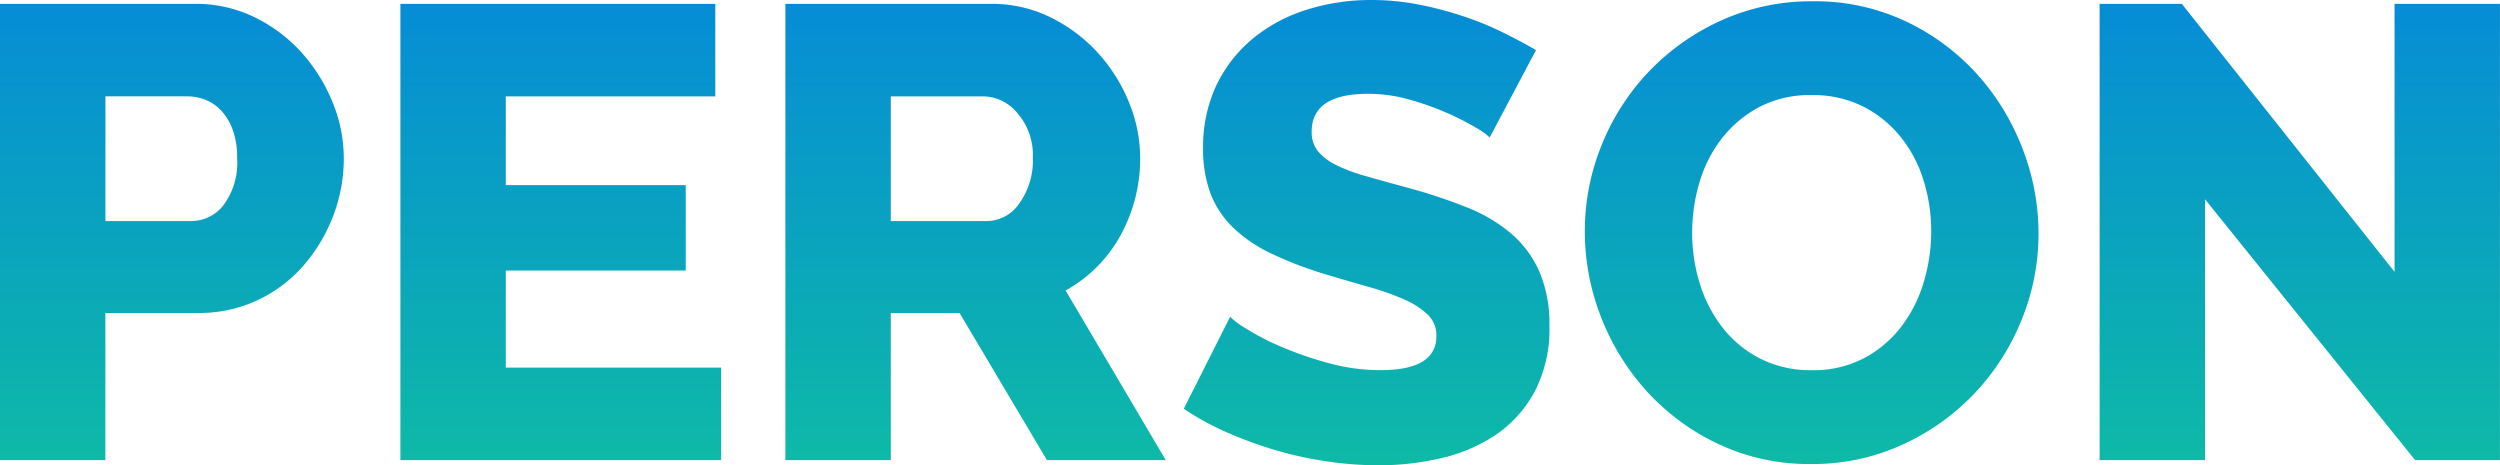 <svg xmlns="http://www.w3.org/2000/svg" xmlns:xlink="http://www.w3.org/1999/xlink" width="264.521" height="49.233" viewBox="0 0 264.521 49.233">
  <defs>
    <linearGradient id="linear-gradient" x1="0.5" x2="0.5" y2="1" gradientUnits="objectBoundingBox">
      <stop offset="0" stop-color="#068cd7"/>
      <stop offset="1" stop-color="#0ebaa6"/>
    </linearGradient>
  </defs>
  <path id="交差_2" data-name="交差 2" d="M-3188.956,64.136a39.36,39.36,0,0,1-5.441-1.19,43.167,43.167,0,0,1-5.134-1.87,28.748,28.748,0,0,1-4.59-2.515l4.9-9.725a9.513,9.513,0,0,0,1.768,1.292,26.492,26.492,0,0,0,3.706,1.9,37.728,37.728,0,0,0,4.93,1.7,20.688,20.688,0,0,0,5.508.748q5.916,0,5.916-3.6a3.037,3.037,0,0,0-.884-2.244,8.334,8.334,0,0,0-2.448-1.6,26.538,26.538,0,0,0-3.706-1.326q-2.142-.613-4.658-1.36a40.382,40.382,0,0,1-5.78-2.21,15.255,15.255,0,0,1-4.045-2.754,10.014,10.014,0,0,1-2.381-3.6,13.275,13.275,0,0,1-.782-4.76,15.154,15.154,0,0,1,1.428-6.732,14.528,14.528,0,0,1,3.876-4.93,16.854,16.854,0,0,1,5.678-3.026,22.545,22.545,0,0,1,6.834-1.021,25.979,25.979,0,0,1,4.963.476,37.444,37.444,0,0,1,4.693,1.224,33.576,33.576,0,0,1,4.182,1.7q1.937.952,3.569,1.9l-4.9,9.247a6.8,6.8,0,0,0-1.427-1.02,27.1,27.1,0,0,0-3.06-1.564,29.771,29.771,0,0,0-4.012-1.428,16.025,16.025,0,0,0-4.353-.612q-5.983,0-5.984,4.012a3.189,3.189,0,0,0,.646,2.04,5.709,5.709,0,0,0,1.9,1.462,17.554,17.554,0,0,0,3.162,1.191q1.9.544,4.42,1.224a57.762,57.762,0,0,1,6.256,2.074,16.8,16.8,0,0,1,4.726,2.788,11.29,11.29,0,0,1,2.993,4.046,14.044,14.044,0,0,1,1.054,5.712,14.321,14.321,0,0,1-1.53,6.9A12.9,12.9,0,0,1-3171,61.246a17.092,17.092,0,0,1-5.78,2.516,28.8,28.8,0,0,1-6.732.782A37.577,37.577,0,0,1-3188.956,64.136Zm41.412-1.836a24.128,24.128,0,0,1-7.548-5.542,25.229,25.229,0,0,1-4.862-7.853,24.752,24.752,0,0,1-1.734-9.112,24.092,24.092,0,0,1,1.8-9.18,24.483,24.483,0,0,1,5.032-7.786,24.538,24.538,0,0,1,7.65-5.372,23.087,23.087,0,0,1,9.656-2.006,22.45,22.45,0,0,1,9.792,2.109,23.87,23.87,0,0,1,7.547,5.575,25.167,25.167,0,0,1,4.828,7.889,24.818,24.818,0,0,1,1.7,8.976,24.087,24.087,0,0,1-1.8,9.18,24.769,24.769,0,0,1-5,7.786,24.588,24.588,0,0,1-7.616,5.406,22.761,22.761,0,0,1-9.656,2.039A22.449,22.449,0,0,1-3147.544,62.3Zm4.318-35.666a12.369,12.369,0,0,0-3.944,3.3,13.937,13.937,0,0,0-2.38,4.658,18.564,18.564,0,0,0-.782,5.338,18.046,18.046,0,0,0,.816,5.406,14.439,14.439,0,0,0,2.414,4.658,11.885,11.885,0,0,0,3.978,3.263,11.722,11.722,0,0,0,5.439,1.224,11.512,11.512,0,0,0,5.576-1.292,12.091,12.091,0,0,0,3.944-3.366,14.7,14.7,0,0,0,2.346-4.693,18.563,18.563,0,0,0,.782-5.338,18.036,18.036,0,0,0-.816-5.405,13.691,13.691,0,0,0-2.448-4.624,12.143,12.143,0,0,0-3.978-3.2,11.787,11.787,0,0,0-5.406-1.19A11.558,11.558,0,0,0-3143.226,26.634ZM-3073.832,64l-22.235-27.607V64h-11.153V15.72h8.7l22.507,28.355V15.72h11.153V64ZM-3218.6,64l-9.247-15.572h-7.277V64h-11.152V15.72h21.76a14.012,14.012,0,0,1,6.29,1.427,16.7,16.7,0,0,1,5,3.74,17.491,17.491,0,0,1,3.3,5.236,15.581,15.581,0,0,1,1.19,5.916,16.907,16.907,0,0,1-.545,4.318,16.772,16.772,0,0,1-1.563,3.91,14.827,14.827,0,0,1-2.482,3.3,14.767,14.767,0,0,1-3.3,2.481L-3206.024,64Zm-16.524-25.3h10.2a4.185,4.185,0,0,0,3.4-1.869,7.677,7.677,0,0,0,1.428-4.794,6.743,6.743,0,0,0-1.632-4.76,4.781,4.781,0,0,0-3.536-1.768h-9.86ZM-3287.011,64V15.72h33.32v9.792h-22.168V34.9h19.04V43.94h-19.04V54.208h22.78V64Zm-42.365,0V15.72h20.6a14.159,14.159,0,0,1,6.358,1.427,16.29,16.29,0,0,1,4.964,3.74,17.849,17.849,0,0,1,3.263,5.236A15.568,15.568,0,0,1-3293,32.04a16.943,16.943,0,0,1-1.122,6.12,17.477,17.477,0,0,1-3.128,5.236,14.752,14.752,0,0,1-4.862,3.672,14.525,14.525,0,0,1-6.323,1.36h-9.793V64Zm11.152-25.3h9.112a4.313,4.313,0,0,0,3.4-1.7,7.539,7.539,0,0,0,1.427-4.964,8.619,8.619,0,0,0-.442-2.924,5.981,5.981,0,0,0-1.19-2.04,4.558,4.558,0,0,0-1.7-1.19,5.172,5.172,0,0,0-1.9-.374h-8.7Z" transform="translate(3329.376 -15.312)" fill="url(#linear-gradient)"/>
</svg>

